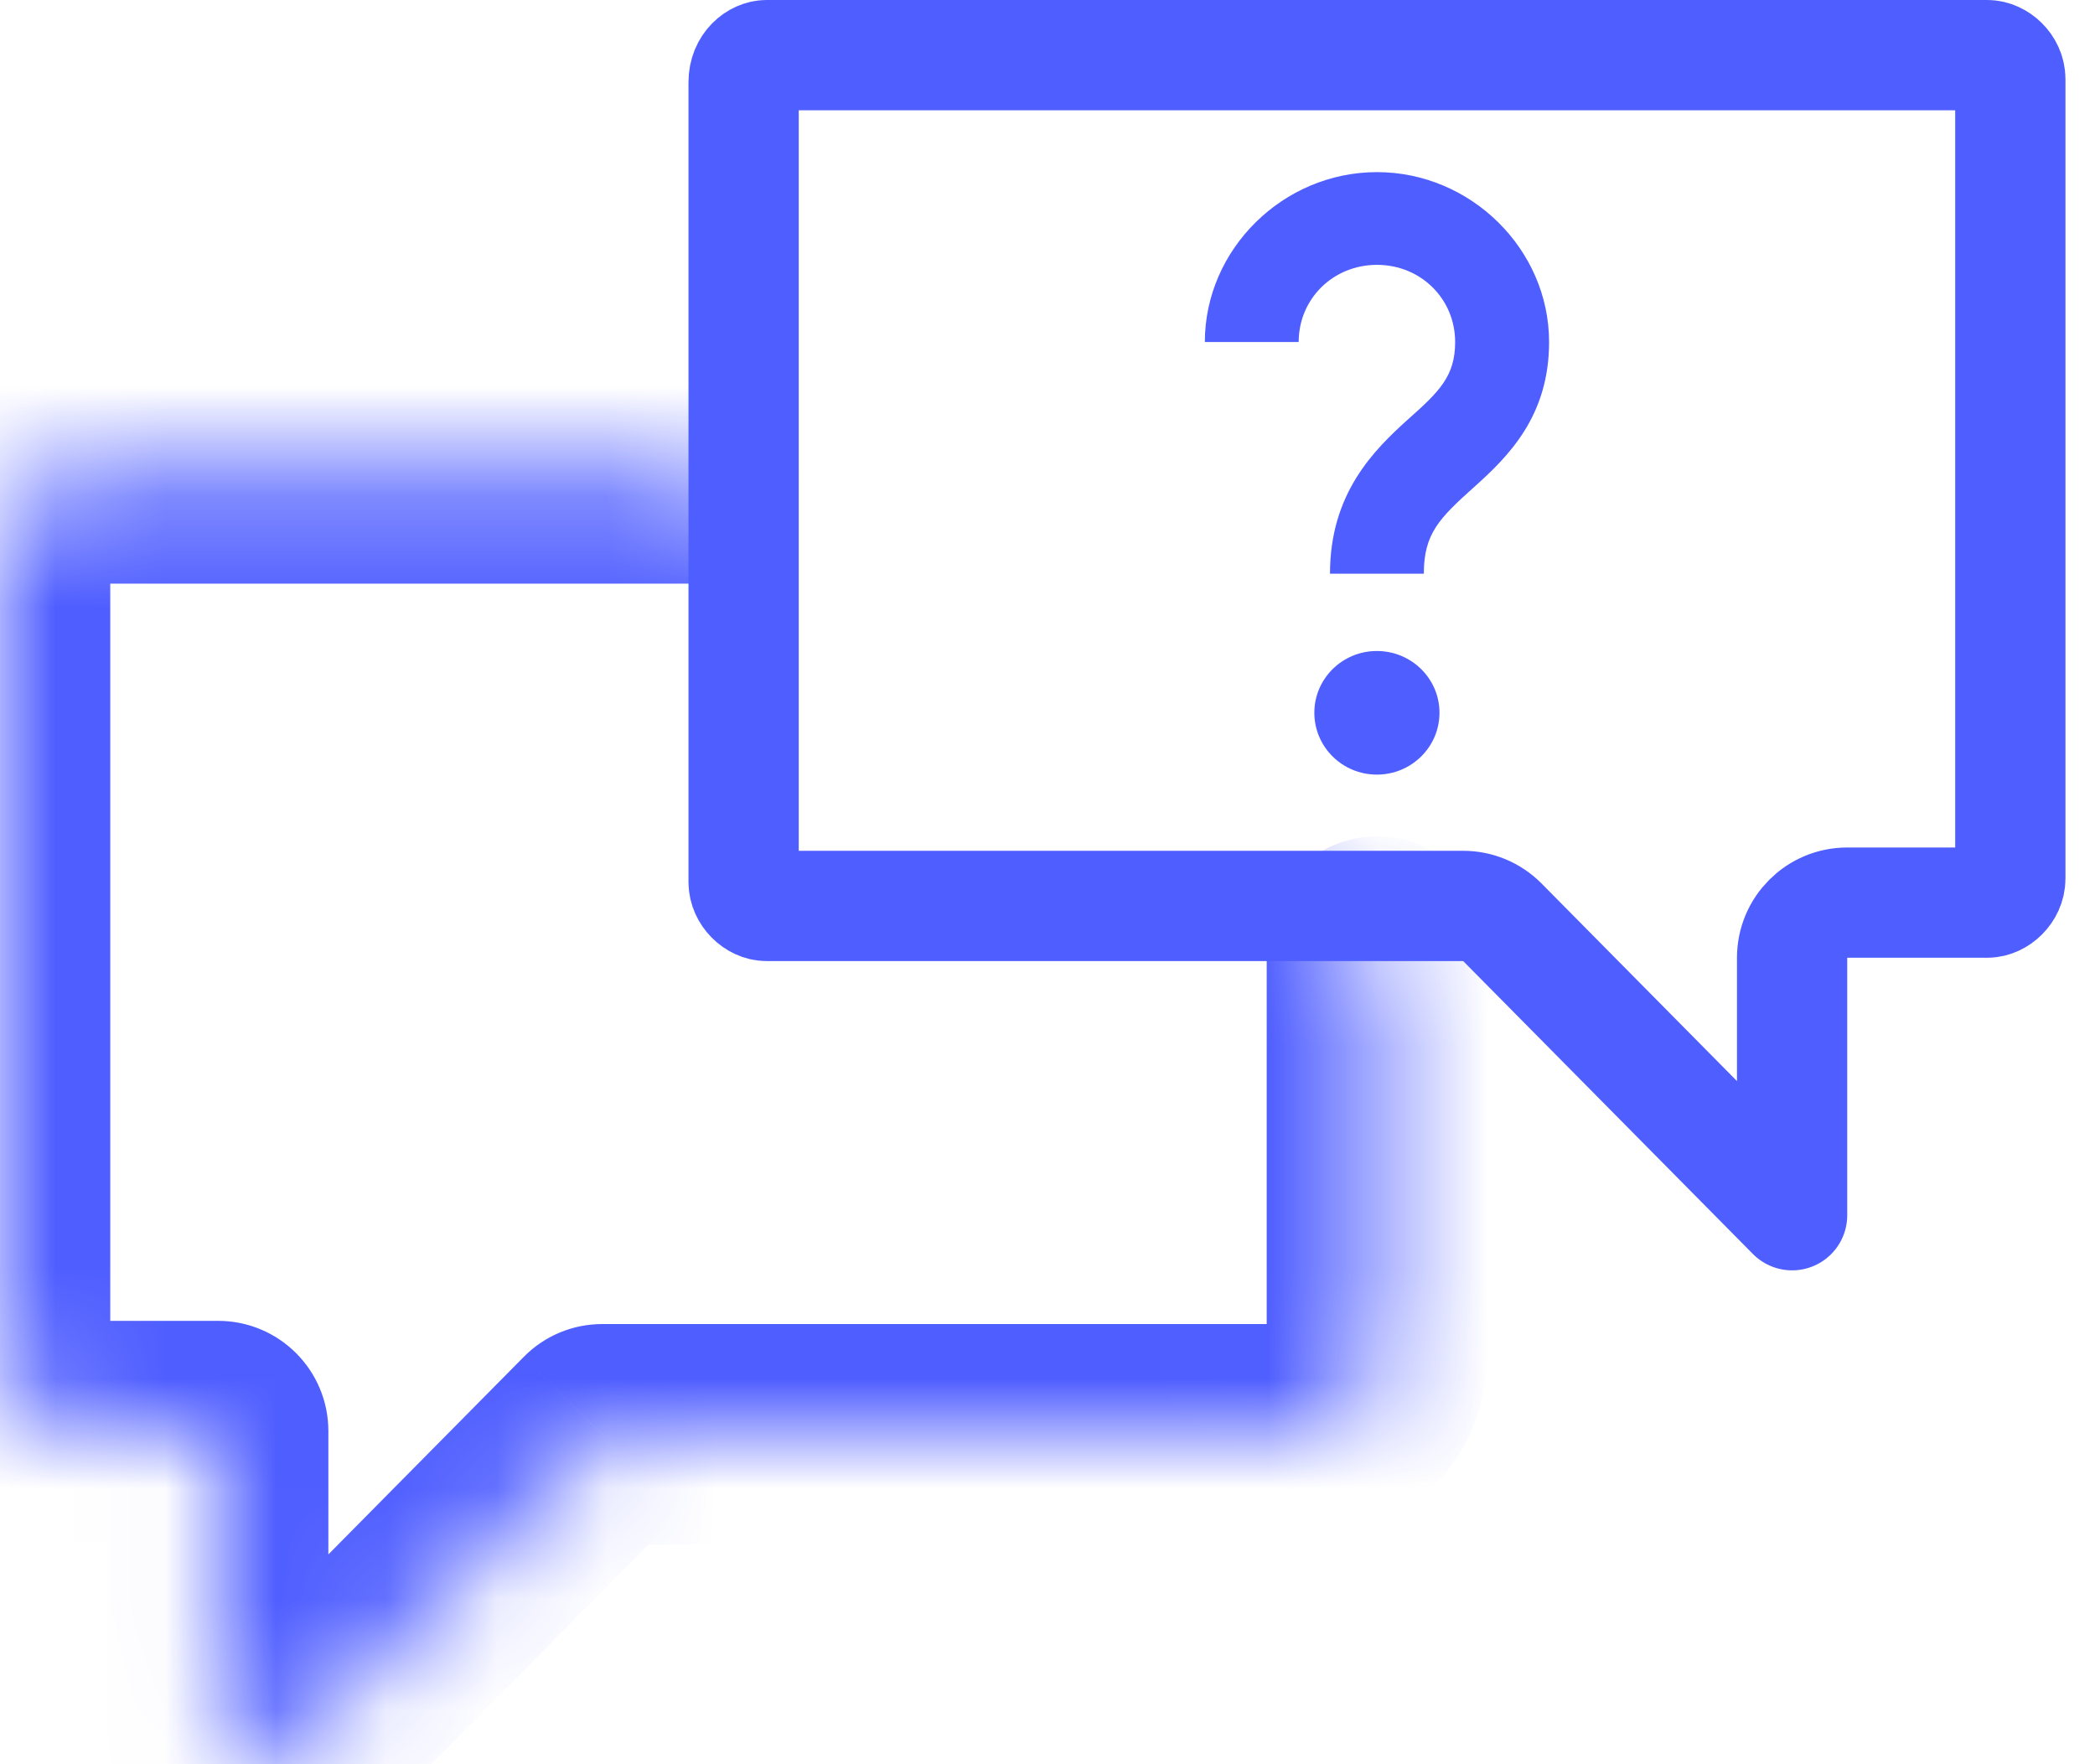 <svg width="19" height="16" viewBox="0 0 19 16" fill="none" xmlns="http://www.w3.org/2000/svg">
<g id="Group 126">
<path id="Vector" d="M16.753 8.186C16.477 8.186 16.253 8.41 16.253 8.686V11.021L13.625 8.364C13.531 8.269 13.403 8.216 13.27 8.216H6.952C6.85 8.216 6.744 8.116 6.744 7.999V0.746C6.744 0.586 6.863 0.5 6.952 0.5H18.023C18.125 0.5 18.232 0.599 18.232 0.716V7.969C18.232 8.086 18.125 8.186 18.023 8.186H16.753Z" stroke="#4F5EFF" stroke-miterlimit="10" stroke-linecap="round" stroke-linejoin="round"/>
<g id="Vector_2">
<mask id="path-2-inside-1_673_85" fill="white">
<path d="M6.244 4.293H5.137H0.709C0.325 4.293 0 4.621 0 5.009V12.262C0 12.65 0.325 12.979 0.709 12.979H1.978V15.635C1.978 15.963 2.362 16.113 2.598 15.904L5.462 13.008H11.779C12.163 13.008 12.488 12.68 12.488 12.292V9.904V8.585"/>
</mask>
<path d="M6.244 5.293C6.796 5.293 7.244 4.845 7.244 4.293C7.244 3.74 6.796 3.293 6.244 3.293V5.293ZM1.978 12.979H2.978C2.978 12.426 2.53 11.979 1.978 11.979V12.979ZM2.598 15.904L3.261 16.653C3.277 16.638 3.293 16.623 3.309 16.607L2.598 15.904ZM5.462 13.008V12.008C5.194 12.008 4.938 12.115 4.751 12.305L5.462 13.008ZM13.488 8.585C13.488 8.033 13.04 7.585 12.488 7.585C11.935 7.585 11.488 8.033 11.488 8.585H13.488ZM6.244 3.293H5.137V5.293H6.244V3.293ZM5.137 3.293H0.709V5.293H5.137V3.293ZM0.709 3.293C-0.238 3.293 -1 4.079 -1 5.009H1C1 5.098 0.963 5.166 0.921 5.209C0.879 5.251 0.807 5.293 0.709 5.293V3.293ZM-1 5.009V12.262H1V5.009H-1ZM-1 12.262C-1 13.192 -0.238 13.979 0.709 13.979V11.979C0.807 11.979 0.879 12.02 0.921 12.063C0.963 12.105 1 12.174 1 12.262H-1ZM0.709 13.979H1.978V11.979H0.709V13.979ZM0.978 12.979V15.635H2.978V12.979H0.978ZM0.978 15.635C0.978 16.918 2.449 17.37 3.261 16.653L1.935 15.155C2.125 14.987 2.382 14.963 2.584 15.048C2.8 15.138 2.978 15.363 2.978 15.635H0.978ZM3.309 16.607L6.173 13.712L4.751 12.305L1.887 15.2L3.309 16.607ZM5.462 14.008H11.779V12.008H5.462V14.008ZM11.779 14.008C12.726 14.008 13.488 13.222 13.488 12.292H11.488C11.488 12.203 11.524 12.135 11.566 12.092C11.608 12.05 11.681 12.008 11.779 12.008V14.008ZM13.488 12.292V9.904H11.488V12.292H13.488ZM13.488 9.904V8.585H11.488V9.904H13.488Z" fill="#4F5EFF" mask="url(#path-2-inside-1_673_85)"/>
</g>
<g id="Question mark">
<path id="Vector_3" d="M12.487 7.025C12.801 7.025 13.055 6.774 13.055 6.464C13.055 6.155 12.801 5.904 12.487 5.904C12.174 5.904 11.92 6.155 11.92 6.464C11.92 6.774 12.174 7.025 12.487 7.025Z" fill="#4F5EFF"/>
<path id="Vector_4" d="M12.488 1.561C11.636 1.561 10.927 2.261 10.927 3.102H11.778C11.778 2.71 12.09 2.402 12.488 2.402C12.885 2.402 13.197 2.71 13.197 3.102C13.197 3.41 13.055 3.55 12.771 3.802C12.459 4.083 12.062 4.475 12.062 5.203H12.913C12.913 4.839 13.055 4.699 13.367 4.419C13.68 4.139 14.049 3.774 14.049 3.102C14.049 2.261 13.339 1.561 12.488 1.561Z" fill="#4F5EFF"/>
</g>
</g>
</svg>
